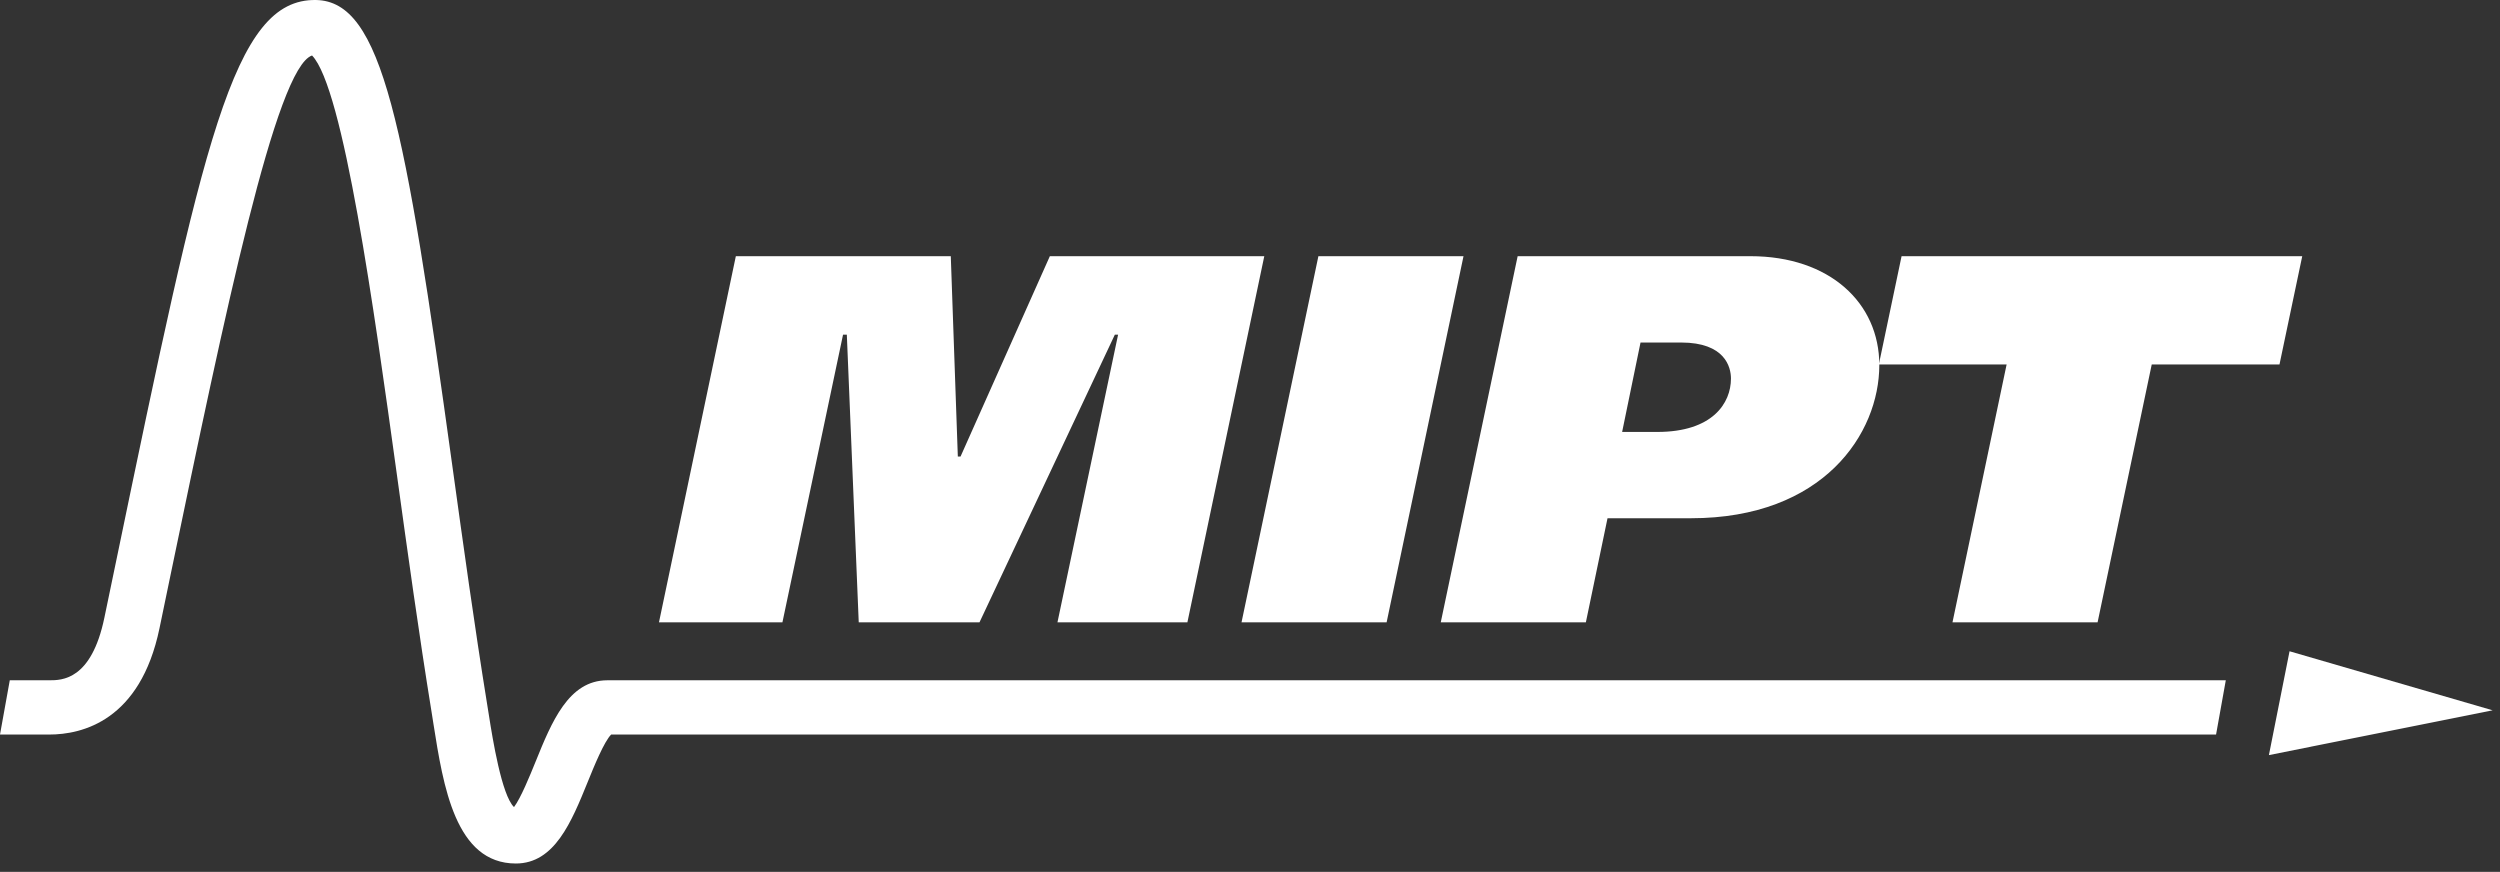 <?xml version="1.0" encoding="UTF-8"?> <svg xmlns="http://www.w3.org/2000/svg" width="238" height="83" viewBox="0 0 238 83" fill="none"><rect x="0" y="0" width="238" height="83" fill="#333333" stroke="none"/><path d="M211.896 64.763H57.819C54.13 64.763 52.524 68.717 50.975 72.543C50.433 73.876 49.582 75.971 48.933 76.834C47.755 75.701 46.887 70.271 46.55 68.13L46.361 66.95C45.173 59.605 44.102 51.854 43.064 44.36C38.537 11.591 36.388 0.117 30.085 0.001C22.179 -0.141 19.368 13.389 11.03 53.549L9.939 58.795C8.702 64.763 5.885 64.763 4.684 64.763H0.931L3.59334e-06 69.929H4.684C7.819 69.929 13.356 68.616 15.184 59.811L16.272 54.564C21.416 29.805 26.273 6.452 29.707 5.282C32.689 8.351 35.611 29.48 37.764 45.043C38.804 52.563 39.878 60.342 41.08 67.746L41.263 68.907C42.197 74.834 43.357 82.206 49.11 82.206C52.8 82.206 54.404 78.248 55.956 74.428C56.548 72.966 57.513 70.596 58.181 69.929H210.969L211.896 64.763Z" fill="white"></path><path d="M70.052 24.389H90.515L91.185 43.461H91.444L99.946 24.389H120.36L113.04 59.247H100.67L106.443 31.859H106.134L93.247 59.247H81.752L80.618 31.859H80.258L74.487 59.247H62.734L70.052 24.389Z" fill="white"></path><path d="M139.326 24.389L132.006 59.247H118.193L125.511 24.389H139.326Z" fill="white"></path><path d="M154.427 41.121H157.779C163.036 41.121 164.787 38.382 164.787 36.04C164.787 34.947 164.22 32.608 160.046 32.608H156.178L154.427 41.121ZM166.643 24.389C174.167 24.389 178.91 28.824 178.91 34.749C178.91 41.271 173.601 49.337 160.974 49.337H153.036L150.974 59.247H137.16L144.48 24.389H166.643Z" fill="white"></path><path d="M219.173 24.389L217.007 34.698H204.845L199.69 59.247H185.876L191.03 34.698H178.866L181.03 24.389H219.173Z" fill="white"></path><path d="M216 71.885L237.299 67.621L217.965 62L216 71.885Z" fill="white"></path></svg> 